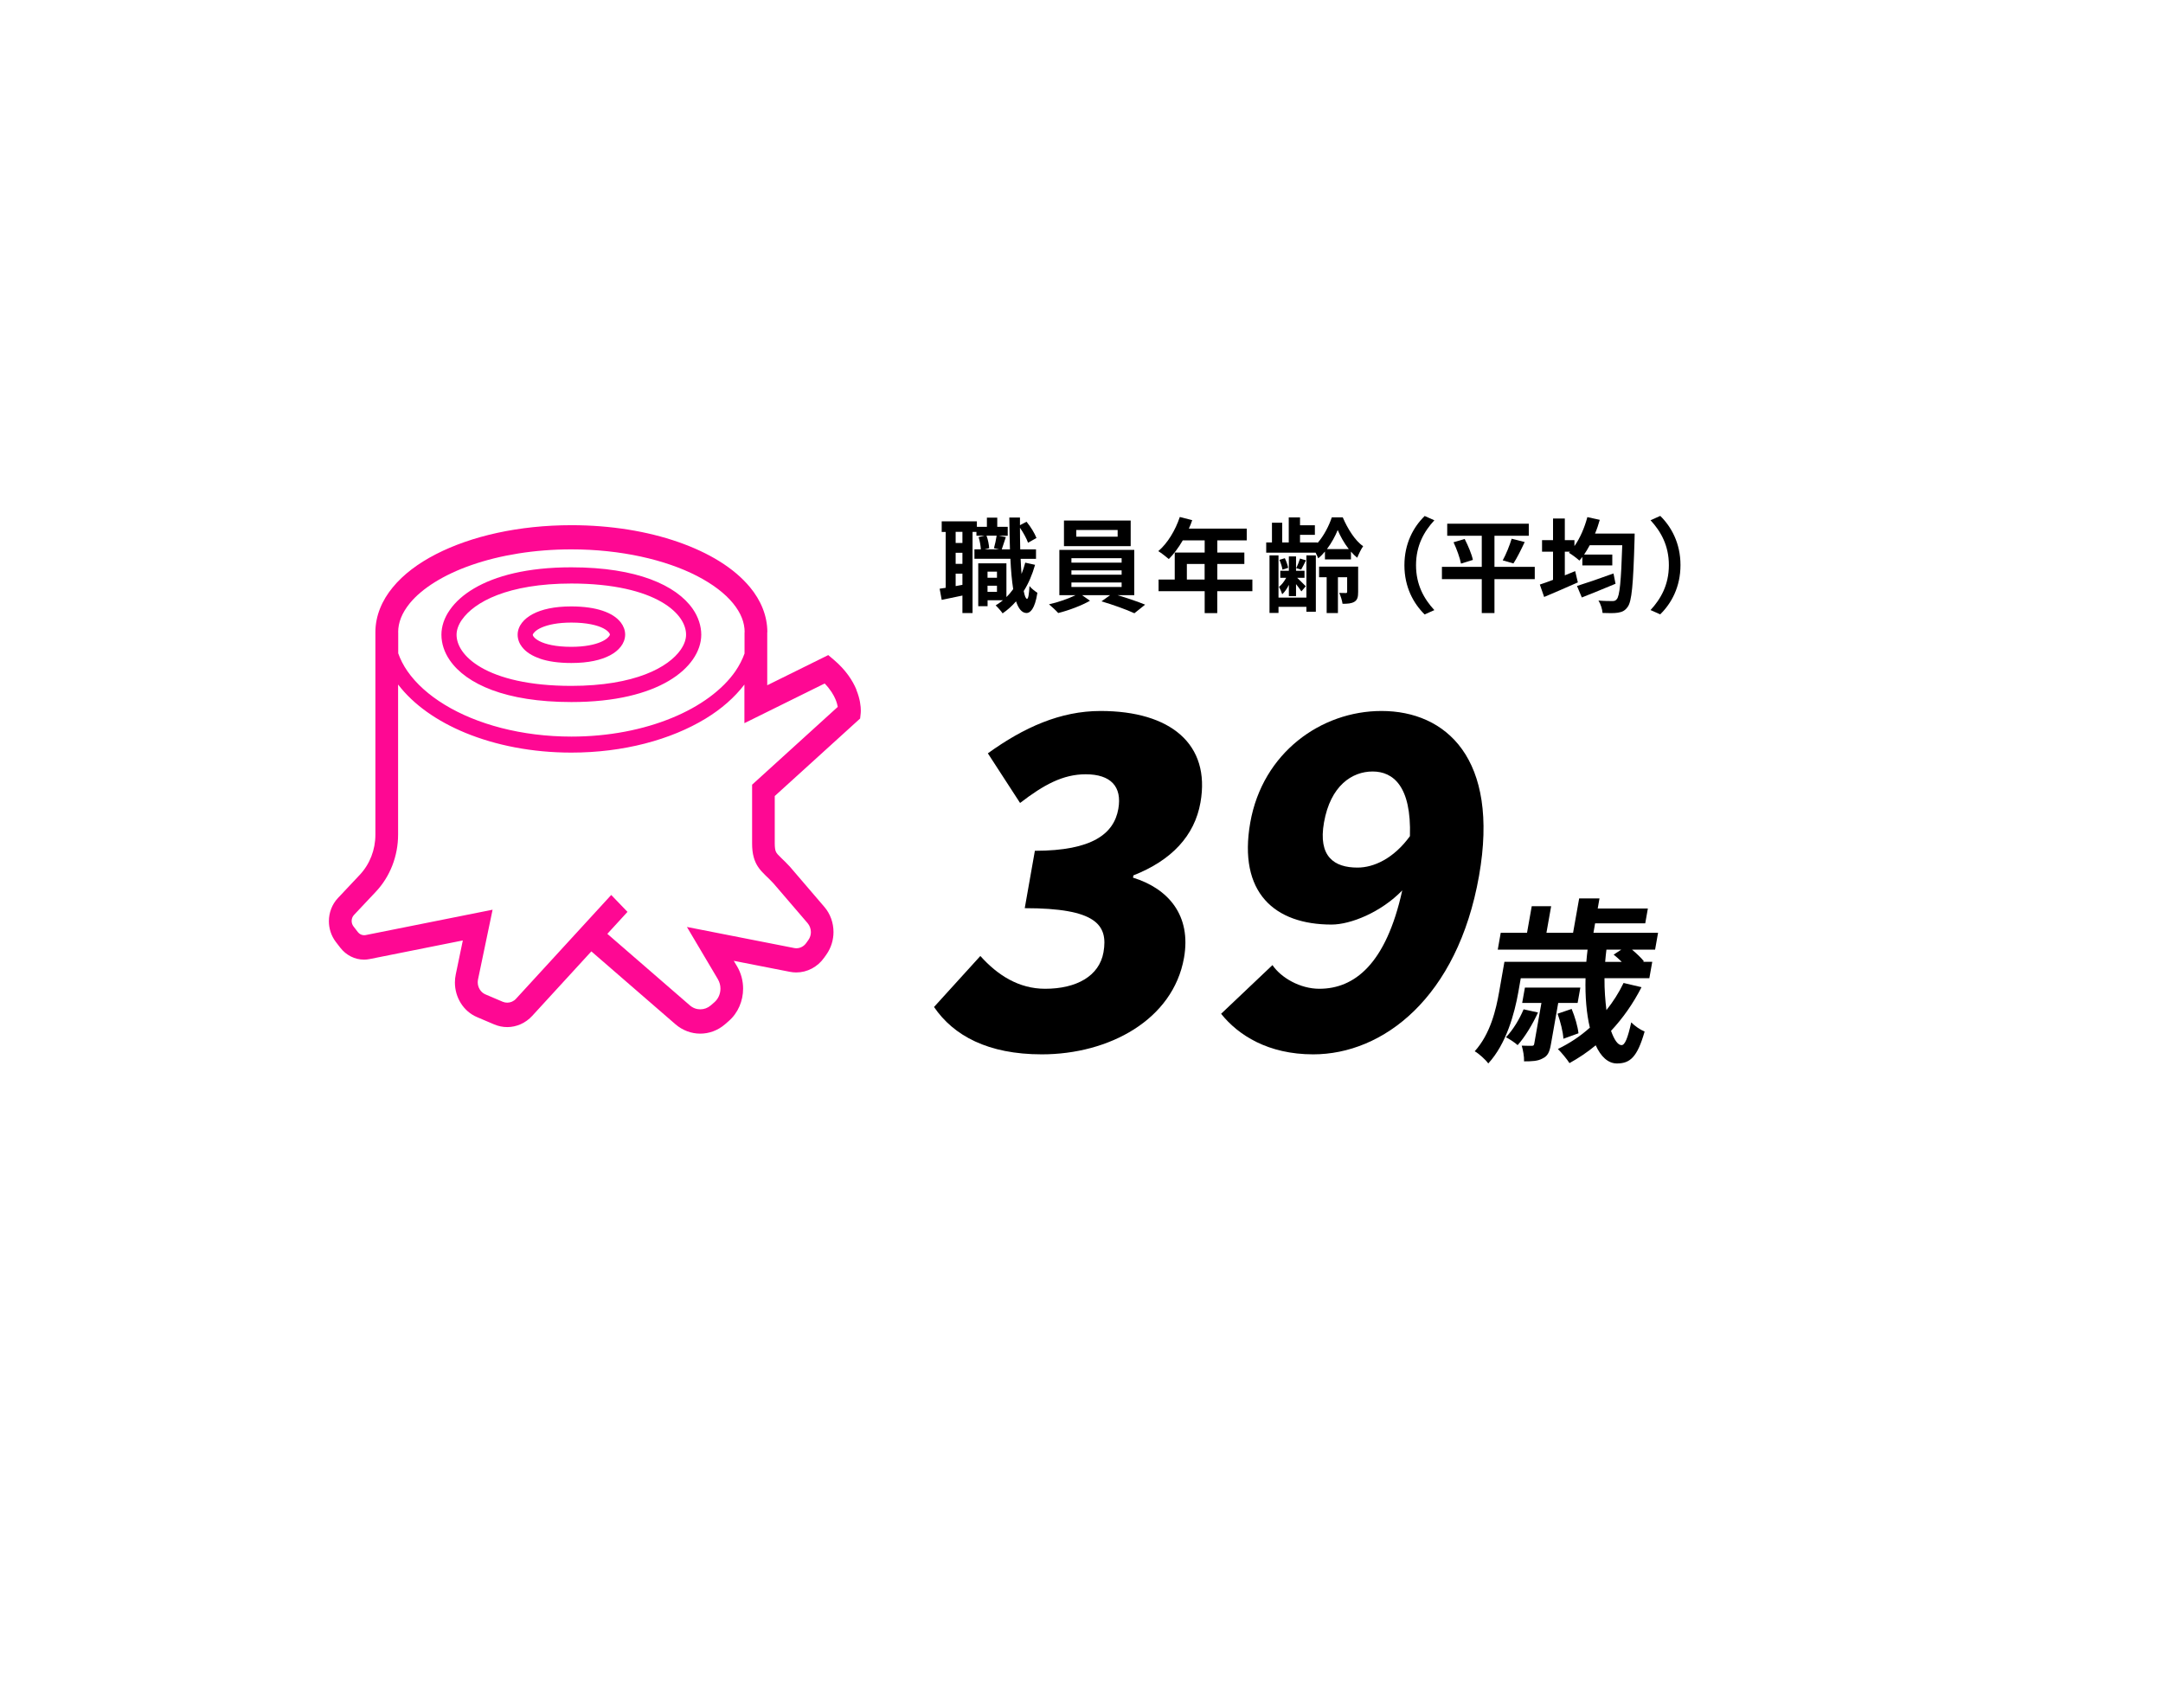 <?xml version="1.0" encoding="UTF-8"?><svg id="b" xmlns="http://www.w3.org/2000/svg" viewBox="0 0 380 300"><defs><style>.d,.e,.f{stroke-width:0px;}.e{fill:#fff;}.f{fill:#fe0893;}</style></defs><g id="c"><rect class="e" width="380" height="300"/><path class="d" d="M181.85,99.2c-.49,1.73-1.15,3.28-2,4.63.16.87.36,1.35.58,1.37.22,0,.36-.83.43-2.25.31.43,1.08.99,1.39,1.19-.45,2.92-1.3,3.55-1.91,3.55-.81-.02-1.4-.74-1.84-2.05-.7.81-1.49,1.51-2.36,2.11-.23-.36-.85-1.06-1.22-1.4.45-.27.88-.58,1.28-.9h-2.7v1.04h-1.64v-7.53h4.95v5.92c.43-.41.83-.88,1.19-1.39-.23-1.46-.4-3.26-.49-5.33h-6.32v-1.66h1.13c-.04-.59-.18-1.48-.4-2.14l1.04-.25h-1.42v-.67h-.68v14.26h-1.78v-3.08c-1.28.27-2.56.54-3.64.76l-.36-1.96c.32-.04.68-.09,1.06-.16v-9.81h-.7v-1.87h6.18v.97h1.76v-1.62h1.82v1.62h1.84v1.57h-1.55l1.22.23c-.27.77-.52,1.58-.72,2.16h1.44c-.05-1.71-.09-3.6-.11-5.6h1.87v1.35l1.15-.61c.74.88,1.44,2.05,1.75,2.86l-1.48.83c-.25-.72-.83-1.78-1.42-2.63,0,1.33.02,2.59.05,3.8h2.77v1.66h-2.7c.04.96.09,1.84.16,2.65.25-.63.47-1.29.65-1.98l1.71.38ZM169.08,93.43h-1.19v1.95h1.19v-1.95ZM169.08,97.11h-1.19v1.94h1.19v-1.94ZM169.08,102.74v-1.96h-1.19v2.18l1.19-.22ZM173.31,94.1c.27.68.43,1.6.47,2.2l-.81.2h2.57l-.92-.2c.18-.63.38-1.55.47-2.2h-1.78ZM173.49,100.42v1.08h1.66v-1.08h-1.66ZM175.15,103.97v-1.08h-1.66v1.08h1.66Z"/><path class="d" d="M196.35,104.56c1.69.5,3.58,1.15,4.83,1.66l-1.89,1.51c-1.39-.65-3.87-1.53-5.78-2.09l1.51-1.08h-4.92l1.39.97c-1.46.85-3.76,1.71-5.58,2.16-.4-.45-1.13-1.12-1.62-1.53,1.57-.34,3.42-.99,4.65-1.6h-2.83v-7.96h13.16v7.96h-2.92ZM198.64,95.94h-11.72v-4.5h11.72v4.5ZM188.23,98.84h8.82v-.78h-8.82v.78ZM188.23,100.96h8.82v-.76h-8.82v.76ZM188.23,103.12h8.82v-.79h-8.82v.79ZM196.35,93.11h-7.27v1.17h7.27v-1.17Z"/><path class="d" d="M220.01,103.86h-6.16v3.85h-2.21v-3.85h-8.1v-2.05h2.84v-4.74h5.26v-2.14h-3.85c-.74,1.28-1.6,2.43-2.45,3.28-.41-.36-1.33-1.08-1.85-1.39,1.62-1.37,3.01-3.67,3.78-6l2.18.56c-.16.5-.36.99-.59,1.48h10.17v2.07h-5.17v2.14h4.75v2h-4.75v2.74h6.16v2.05ZM211.63,101.81v-2.74h-3.12v2.74h3.12Z"/><path class="d" d="M232.77,96.89c-.38.45-.77.87-1.19,1.19-.11-.29-.27-.65-.45-.99h-8.68v-1.8h1.01v-3.46h1.8v3.46h1.15v-4.39h1.98v1.37h2.61v1.69h-2.61v1.33h3.06v.12c1.12-1.26,2.05-3.08,2.52-4.52h1.93c.83,1.95,2.16,4.11,3.58,5.06-.38.54-.77,1.37-1.04,2.03-.38-.3-.76-.67-1.1-1.08v1.37h-4.57v-1.39ZM229.51,97.56h1.66v9.9h-1.66v-.86h-4.9v1.08h-1.58v-10.12h1.58v7.42h4.9v-7.42ZM226.43,102.74c-.32.67-.74,1.26-1.17,1.66-.11-.38-.36-.97-.56-1.31.45-.34.92-.95,1.26-1.58h-1.04v-1.24h1.51v-2.52h1.26v2.52h1.49v1.24h-1.28c.47.45,1.26,1.22,1.5,1.48l-.77.9c-.18-.31-.58-.81-.94-1.28v2.11h-1.26v-1.96ZM225.31,100.08c-.07-.45-.29-1.19-.54-1.73l.95-.29c.27.52.5,1.24.59,1.69l-1.01.32ZM229.44,98.42c-.31.63-.59,1.21-.85,1.64l-.88-.25c.25-.48.54-1.21.68-1.69l1.04.31ZM238.6,104c0,.85-.11,1.37-.65,1.71-.54.32-1.19.36-2.09.36-.07-.58-.34-1.39-.58-1.91.49.02,1.01.02,1.17.02s.22-.07.22-.22v-2.56h-1.62v6.3h-1.98v-6.3h-1.33v-1.86h6.86v4.45ZM236.96,96.46c-.83-1.06-1.51-2.3-1.95-3.35-.41,1.03-1.08,2.27-1.89,3.35h3.84Z"/><path class="d" d="M250.28,90.64l1.71.76c-1.8,1.95-3.22,4.43-3.22,7.89s1.42,5.94,3.22,7.89l-1.71.76c-1.94-1.91-3.55-4.79-3.55-8.64s1.6-6.73,3.55-8.64Z"/><path class="d" d="M269.63,101.74h-7.08v5.96h-2.23v-5.96h-7v-2.16h7v-5.46h-6.07v-2.12h14.33v2.12h-6.03v5.46h7.08v2.16ZM257.32,94.69c.59,1.15,1.24,2.67,1.44,3.67l-2.09.65c-.18-.97-.74-2.54-1.31-3.75l1.96-.58ZM264,98.44c.58-1.04,1.22-2.63,1.57-3.8l2.29.58c-.65,1.39-1.37,2.84-1.98,3.76l-1.87-.54Z"/><path class="d" d="M287.18,93.74s-.02.74-.02,1.03c-.23,8.01-.49,10.89-1.21,11.85-.49.68-.95.88-1.69,1.01-.65.11-1.69.09-2.72.05-.04-.63-.32-1.55-.72-2.18,1.04.09,2,.09,2.47.09.31,0,.52-.05.74-.32.52-.56.77-3.17.97-9.49h-5.71c-.32.6-.65,1.13-.99,1.64h4.95v1.91h-5.26v-1.5c-.18.23-.34.45-.52.65-.4-.38-1.31-1.06-1.84-1.37l.2-.2h-.92v4.16c.61-.25,1.22-.49,1.82-.74l.47,1.98c-2.02.9-4.21,1.84-5.92,2.56l-.76-2.18c.65-.21,1.46-.5,2.32-.83v-4.95h-1.93v-2.02h1.93v-3.8h2.07v3.8h1.69v1.04c.99-1.4,1.78-3.24,2.27-5.09l2.18.48c-.23.83-.5,1.64-.83,2.41h6.95ZM283.82,102.55c-2.02.85-4.21,1.73-5.92,2.41l-.85-2.02c1.58-.49,4.07-1.35,6.41-2.2l.36,1.8Z"/><path class="d" d="M291.68,107.93l-1.71-.76c1.8-1.95,3.22-4.43,3.22-7.89s-1.42-5.94-3.22-7.89l1.71-.76c1.94,1.91,3.55,4.79,3.55,8.64s-1.6,6.73-3.55,8.64Z"/><path class="d" d="M164.09,176.9l8.14-8.96c3.01,3.36,6.74,5.76,11.38,5.76,5.52,0,9.51-2.24,10.25-6.4.86-4.88-1.35-7.76-13.83-7.76l1.78-10.08c10.16,0,13.9-3.04,14.66-7.36.69-3.92-1.33-6.08-5.73-6.08-4,0-7.37,1.84-11.53,5.04l-5.66-8.72c6.32-4.56,12.75-7.44,19.79-7.44,12.32,0,19.37,5.84,17.56,16.08-1.03,5.84-5.07,10.16-11.78,12.8l-.07.4c6.22,1.92,10.27,6.64,8.96,14.08-1.92,10.88-13.15,16.96-24.99,16.96-9.44,0-15.5-3.28-18.93-8.32Z"/><path class="d" d="M214.52,178.1l9.03-8.56c1.52,2.24,4.87,4.16,8.23,4.16,6.16,0,11.72-4.32,14.57-17.28-3.72,3.84-9.06,6-12.42,6-10,0-16.45-5.6-14.28-17.92,2.16-12.24,12.42-19.6,23.06-19.6,11.28,0,20.77,8.32,17.13,28.96-3.78,21.44-16.89,31.36-29.13,31.36-7.92,0-13.17-3.36-16.18-7.12ZM238.49,152.41c2.88,0,6.36-1.6,9.21-5.52.27-8.8-2.96-11.36-6.56-11.36s-7.4,2.48-8.54,8.96c-1.06,6,1.8,7.92,5.88,7.92Z"/><path class="d" d="M288.38,173.43c-1.47,2.88-3.29,5.46-5.35,7.66.56,1.58,1.2,2.51,1.85,2.51.59,0,1.09-1.24,1.7-4,.6.62,1.57,1.3,2.35,1.61-1.29,4.53-2.57,5.61-4.87,5.61-1.55,0-2.83-1.21-3.72-3.19-1.45,1.21-3.04,2.26-4.61,3.13-.41-.65-1.43-1.89-2.04-2.48,2.04-.99,3.93-2.23,5.62-3.75-.59-2.45-.84-5.46-.76-8.68h-11.38l-.43,2.45c-.66,3.72-2.1,9.08-5.28,12.52-.44-.65-1.7-1.77-2.38-2.14,2.77-3.07,3.74-7.32,4.29-10.42l.93-5.3h14.39c.06-.71.13-1.43.22-2.14h-15.78l.52-2.95h4.62l.83-4.68h3.41l-.83,4.68h4.68l1.07-6.04h3.57l-.31,1.77h8.81l-.46,2.6h-8.81l-.29,1.67h11.35l-.52,2.95h-4.06c.81.68,1.63,1.46,2.09,2.05l-.14.09h1.61l-.51,2.88h-7.88c-.02,2.05.14,3.94.34,5.61,1.16-1.46,2.18-3.04,3.01-4.77l3.15.74ZM270.2,177.86c-.96,2.11-2.32,4.34-3.58,5.74-.42-.4-1.45-1.08-2.05-1.39,1.25-1.3,2.35-3.13,3.1-4.9l2.54.56ZM273.75,176.19l-1.28,7.25c-.23,1.3-.52,2.05-1.43,2.48-.86.5-1.92.53-3.29.53.03-.87-.18-1.98-.41-2.76.8.03,1.55.03,1.76.03.31,0,.39-.09.44-.37l1.26-7.16h-3.38l.48-2.7h9.74l-.48,2.7h-3.41ZM274.66,182.48c-.05-1.15-.52-3.01-1.02-4.4l2.47-.84c.55,1.3,1.09,3.13,1.2,4.28l-2.65.96ZM282.22,166.83c-.09.71-.16,1.43-.22,2.14h2.91c-.48-.47-.98-.93-1.42-1.27l1.33-.87h-2.6Z"/><path class="f" d="M86.46,121.23c3.51,1.3,8.1,2.1,13.92,2.1,7.76,0,13.35-1.51,17.09-3.71,1.87-1.1,3.28-2.38,4.25-3.77.96-1.38,1.48-2.88,1.48-4.36s-.51-3.1-1.48-4.5c-1.46-2.11-3.92-3.92-7.43-5.23-3.51-1.3-8.1-2.1-13.92-2.1-7.76,0-13.35,1.51-17.09,3.71-1.87,1.1-3.28,2.38-4.25,3.77-.97,1.38-1.48,2.88-1.48,4.36,0,1.54.51,3.1,1.48,4.5,1.46,2.11,3.92,3.92,7.43,5.23ZM81.18,108.84c1.03-1.48,3.02-3.09,6.17-4.3,3.15-1.21,7.45-2.03,13.03-2.03,7.45,0,12.62,1.38,15.81,3.22,1.6.92,2.7,1.95,3.38,2.94.68,1,.96,1.95.96,2.83,0,.76-.27,1.67-.96,2.66-1.03,1.48-3.02,3.09-6.18,4.3-3.15,1.21-7.45,2.03-13.03,2.03-7.45,0-12.62-1.38-15.81-3.22-1.6-.92-2.7-1.95-3.38-2.94-.68-1-.96-1.95-.96-2.83,0-.76.27-1.67.96-2.66Z"/><path class="f" d="M94.89,115.72c1.43.48,3.23.75,5.49.75,3.01,0,5.23-.52,6.8-1.35.79-.42,1.41-.92,1.88-1.52.46-.59.76-1.32.77-2.1,0-.78-.29-1.53-.76-2.14-.71-.92-1.78-1.59-3.2-2.07-1.43-.48-3.23-.75-5.49-.76-3.02,0-5.23.52-6.8,1.35-.78.42-1.41.92-1.88,1.52-.46.59-.76,1.32-.76,2.1,0,.78.29,1.54.76,2.14.71.92,1.78,1.59,3.2,2.07ZM93.62,111.44c.05-.17.48-.76,1.58-1.22,1.09-.47,2.8-.85,5.18-.85,2.73,0,4.58.47,5.62,1.01.52.27.84.56.99.76.16.21.16.31.16.36l-.02.06c-.04.17-.48.76-1.58,1.22-1.09.47-2.8.85-5.18.85-2.73,0-4.58-.46-5.62-1.01-.52-.27-.84-.56-.99-.76-.16-.21-.16-.31-.16-.36l.02-.06Z"/><path class="f" d="M150.46,121.16c-.67-1.62-1.89-3.49-3.98-5.26l-.97-.82-10.72,5.3v-9.32h.02c0-2.92-1.17-5.63-3.04-7.89-2.83-3.42-7.23-6.07-12.63-7.96-5.41-1.88-11.84-2.95-18.75-2.95-9.22,0-17.58,1.9-23.81,5.1-3.11,1.6-5.7,3.53-7.58,5.82-1.88,2.27-3.05,4.98-3.05,7.89v35.57c0,2.64-.98,5.17-2.74,7.04l-3.84,4.08c-1.05,1.11-1.59,2.6-1.59,4.07,0,1.28.41,2.58,1.22,3.64l.77,1c1.04,1.35,2.58,2.11,4.18,2.11.33,0,.66-.03.99-.1l16.37-3.27-1.24,5.96h0c-.1.47-.15.95-.15,1.42,0,2.64,1.5,5.07,3.87,6.08l3.03,1.29c.74.31,1.52.47,2.29.47,1.62,0,3.22-.69,4.4-1.98l10.38-11.32,14.77,12.8c1.27,1.1,2.82,1.65,4.36,1.65,1.54,0,3.09-.55,4.36-1.65l.62-.54c1.67-1.44,2.55-3.57,2.55-5.72,0-1.35-.35-2.72-1.07-3.93l-.57-.95,9.86,1.93c.37.07.74.11,1.12.11,1.91,0,3.75-.95,4.92-2.62l.39-.55c.82-1.17,1.23-2.56,1.23-3.93,0-1.59-.54-3.18-1.61-4.42l-6.05-7.06-.02-.02c-.57-.62-1.07-1.1-1.46-1.47-.29-.28-.51-.5-.66-.67-.23-.27-.29-.38-.37-.6-.07-.22-.15-.61-.15-1.34v-8.31l15-13.62.09-.82c.01-.08.03-.27.03-.56,0-.72-.12-2.06-.79-3.67ZM69.95,111.06c0-1.69.65-3.37,2.05-5.09,2.1-2.57,5.92-5.01,10.87-6.72,4.95-1.72,10.99-2.74,17.52-2.74,8.69,0,16.55,1.83,22.06,4.67,2.76,1.42,4.92,3.08,6.32,4.79,1.41,1.72,2.05,3.4,2.05,5.09h-.02v3.75c-.38,1.05-.91,2.09-1.6,3.1-2.25,3.25-6.15,6.16-11.16,8.21-5,2.06-11.09,3.28-17.65,3.28-8.75,0-16.66-2.17-22.27-5.6-2.81-1.71-5.04-3.73-6.54-5.89-.71-1.02-1.24-2.07-1.62-3.14v-3.71h0ZM132.13,137.87v10.28c0,.92.08,1.73.3,2.49.16.57.4,1.1.68,1.54.43.67.91,1.15,1.36,1.59.45.44.91.86,1.42,1.42l6,6.99c.37.44.56.99.57,1.55,0,.49-.14.96-.43,1.38l-.39.55c-.41.58-1.05.92-1.72.92-.13,0-.26-.01-.4-.04l-18.84-3.7,5.44,9.18c.3.52.45,1.08.45,1.65,0,.91-.37,1.8-1.08,2.41l-.62.54c-.54.46-1.18.69-1.84.69-.66,0-1.3-.23-1.84-.7l-14.49-12.56,3.54-3.86-2.86-2.97-16.72,18.23c-.41.45-.97.69-1.54.69-.27,0-.54-.05-.8-.16l-3.03-1.29c-.83-.35-1.36-1.21-1.36-2.13,0-.16.02-.33.05-.5h0s2.56-12.25,2.56-12.25l-22.32,4.46-.26.02c-.42,0-.82-.2-1.09-.55l-.77-1c-.21-.28-.32-.61-.32-.95,0-.39.14-.77.41-1.06l3.84-4.08c2.51-2.66,3.91-6.28,3.91-10.05v-26.35c2.7,3.53,6.8,6.42,11.82,8.49,5.35,2.2,11.74,3.47,18.61,3.47,9.16,0,17.47-2.25,23.59-5.97,2.78-1.69,5.08-3.71,6.82-5.98v6.78l14.1-6.97c1.02,1.05,1.58,2.02,1.91,2.8.22.53.33.97.39,1.31l-15.06,13.68Z"/></g></svg>